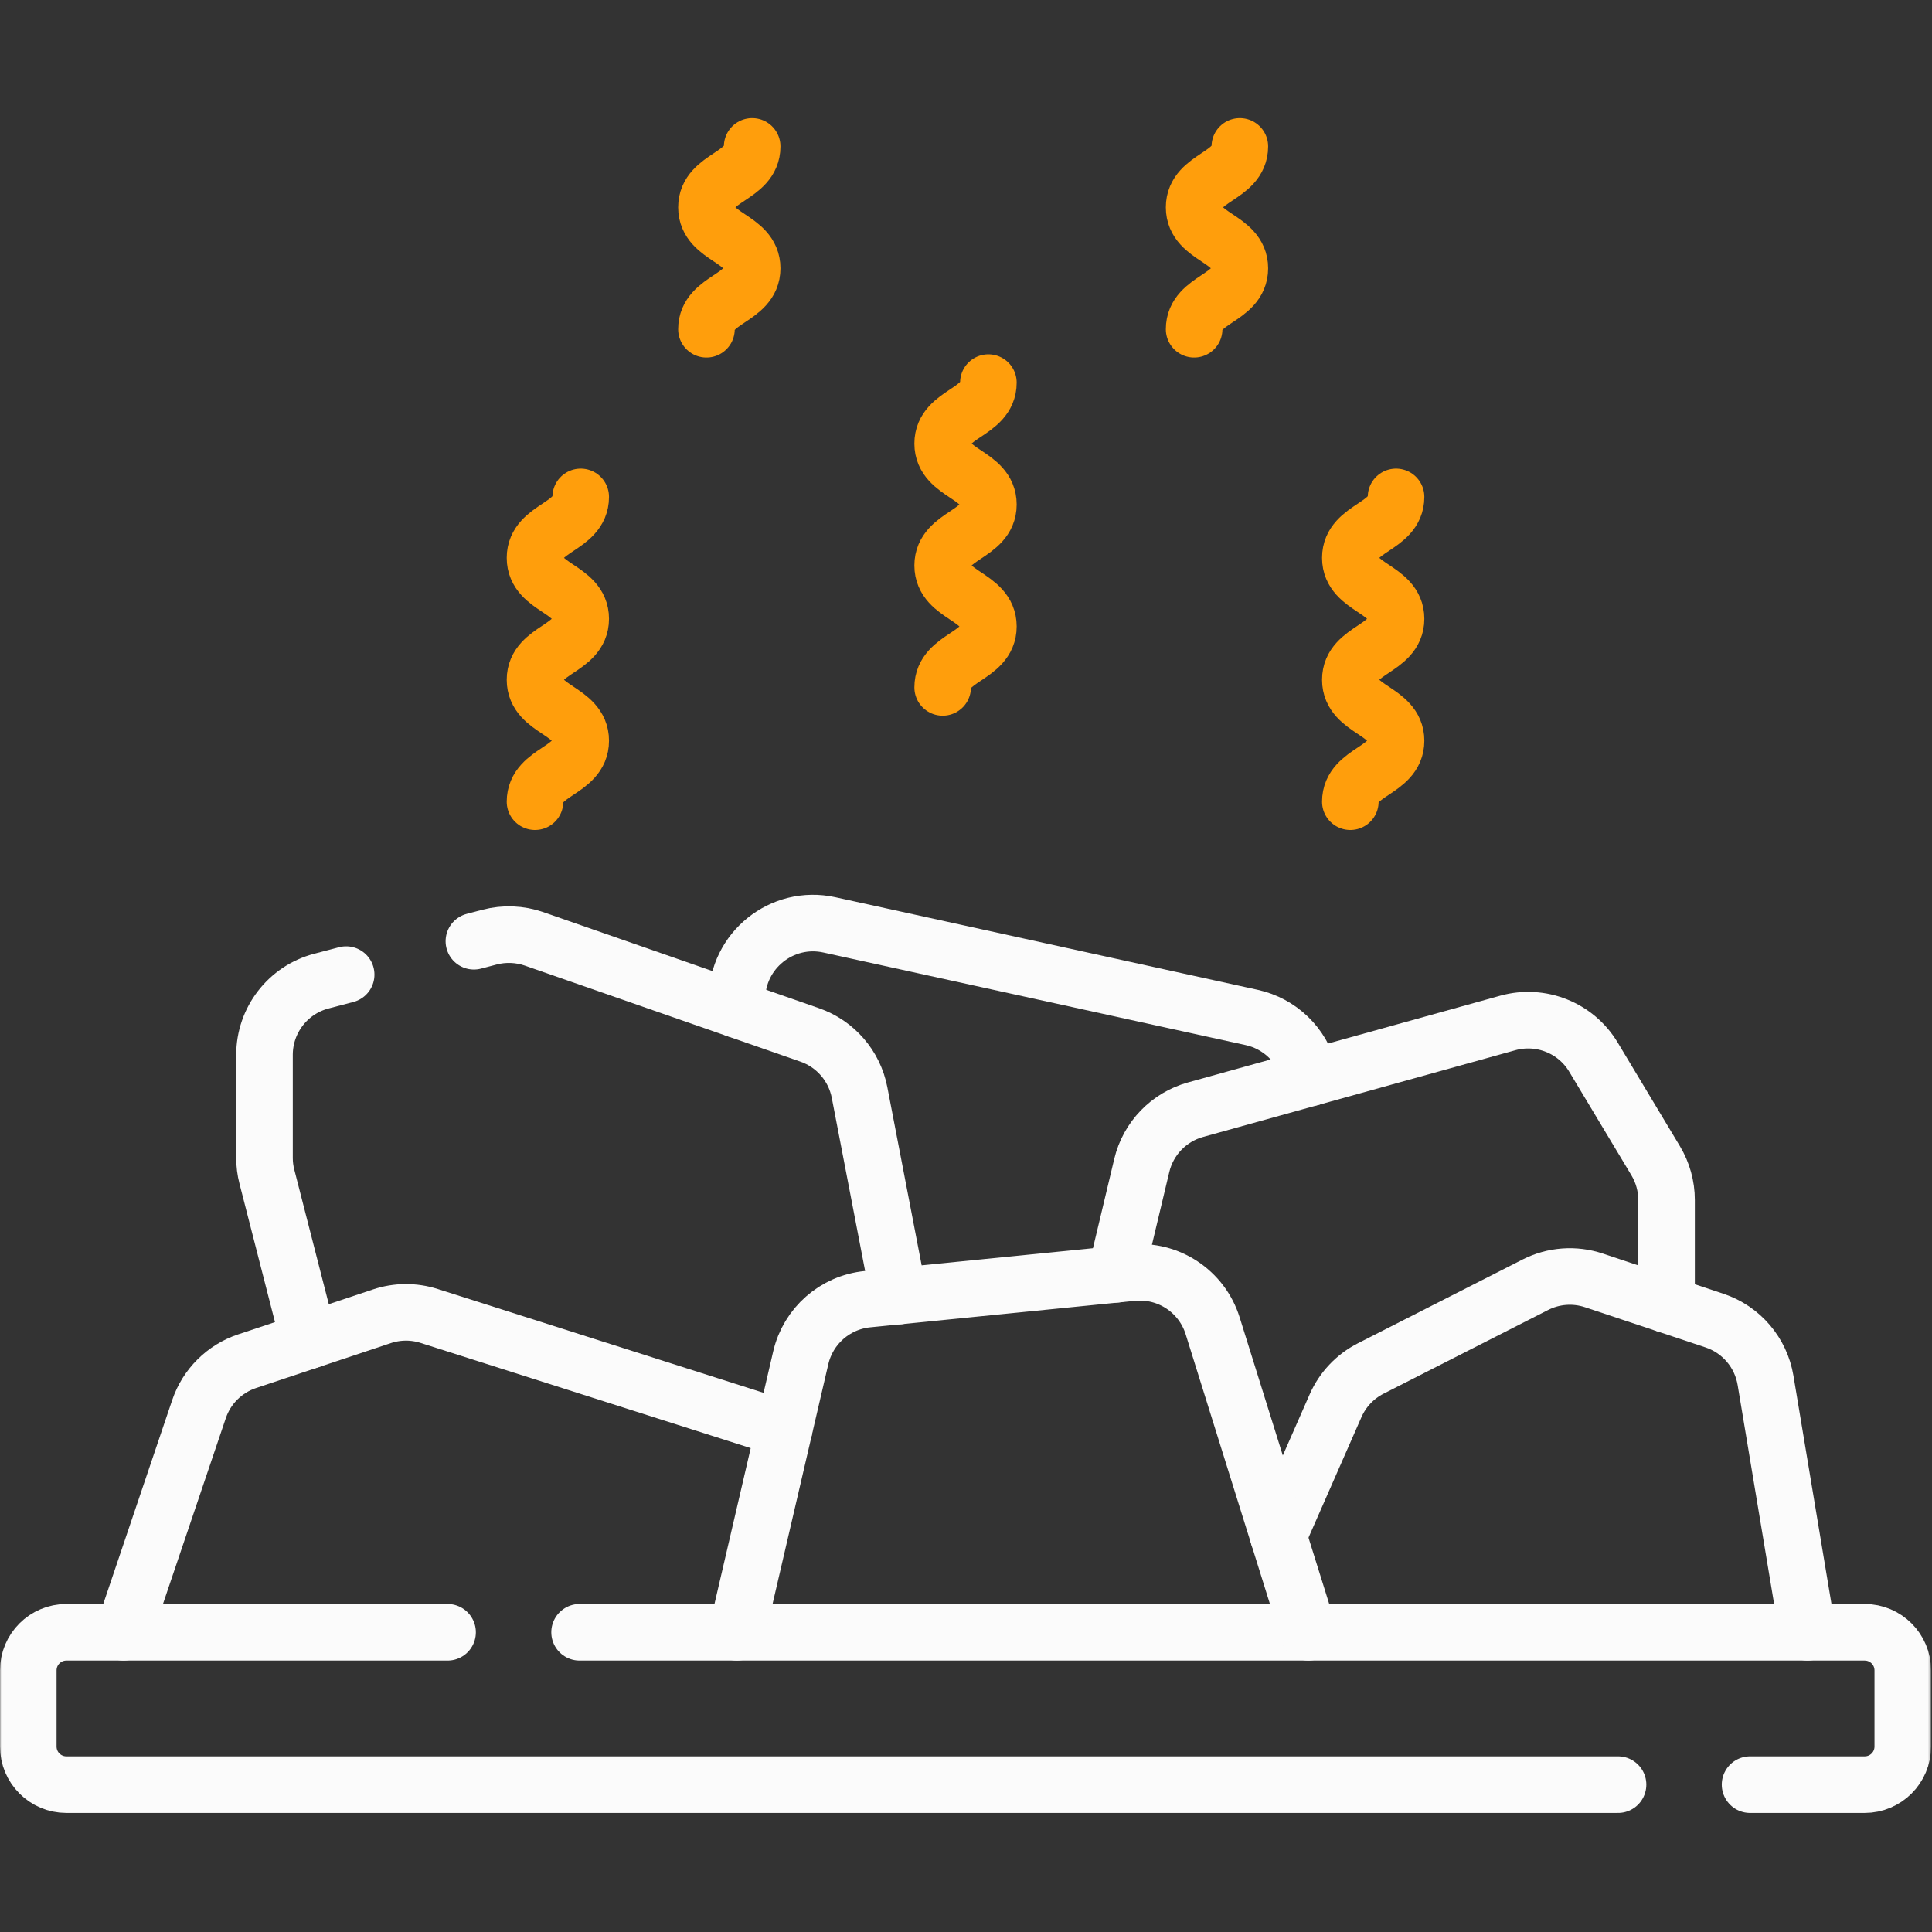<svg width="683" height="683" viewBox="0 0 683 683" fill="none" xmlns="http://www.w3.org/2000/svg">
<rect x="0" y="0" width="683" height="683" fill="#333333" stroke="none"/>
<g clip-path="url(#clip0_109_131)">
<mask id="mask0_109_131" style="mask-type:luminance" maskUnits="userSpaceOnUse" x="0" y="0" width="683" height="683">
<path d="M0 -0H682.667V682.667H0V-0Z" fill="white"/>
</mask>
<g mask="url(#mask0_109_131)">
<path d="M260.521 356.889V353.267C260.521 336.067 276.428 323.272 293.222 326.963L442.512 359.692C452.425 361.873 460.276 369.429 462.809 379.261L463.268 381.013" stroke="#FBFBFB" stroke-width="20" stroke-miterlimit="10" stroke-linecap="round" stroke-linejoin="round"/>
<path d="M167.534 332.746L173.12 331.279C178.293 329.934 183.746 330.161 188.8 331.906L286.268 365.867C295.334 369.026 302.041 376.774 303.868 386.201L317.733 458.186" stroke="#FBFBFB" stroke-width="20" stroke-miterlimit="10" stroke-linecap="round" stroke-linejoin="round"/>
<path d="M109.214 473.934L94.359 416C93.787 413.827 93.507 411.572 93.507 409.32V372.906C93.507 360.667 101.774 349.934 113.627 346.84L122.374 344.547" stroke="#FBFBFB" stroke-width="20" stroke-miterlimit="10" stroke-linecap="round" stroke-linejoin="round"/>
<path d="M394.455 450.499L403.641 412.004C405.917 402.47 413.191 394.926 422.632 392.3L533.036 361.632C544.712 358.399 557.117 363.342 563.34 373.74L585.321 410.36C587.827 414.55 589.16 419.331 589.16 424.22V461.206" stroke="#FBFBFB" stroke-width="20" stroke-miterlimit="10" stroke-linecap="round" stroke-linejoin="round"/>
<path d="M451.913 543.003L472.152 496.952C474.654 491.256 479.052 486.602 484.597 483.782L542.752 454.195C549.177 450.924 556.645 450.367 563.485 452.647L606.099 466.854C615.565 470.008 622.51 478.138 624.151 487.979L638.995 577.038" stroke="#FBFBFB" stroke-width="20" stroke-miterlimit="10" stroke-linecap="round" stroke-linejoin="round"/>
<path d="M158.227 577.04H23.467C16.027 577.04 10 583.067 10 590.507V617.44C10 624.88 16.027 630.906 23.467 630.906H572.013" stroke="#FBFBFB" stroke-width="20" stroke-miterlimit="10" stroke-linecap="round" stroke-linejoin="round"/>
<path d="M204.894 577.04H659.2C666.642 577.04 672.667 583.067 672.667 590.507V617.44C672.667 624.88 666.642 630.906 659.2 630.906H618.68" stroke="#FBFBFB" stroke-width="20" stroke-miterlimit="10" stroke-linecap="round" stroke-linejoin="round"/>
<path d="M277.222 505.208L151.707 465.219C146.271 463.486 140.424 463.524 135.012 465.33L87.359 481.214C79.355 483.882 73.063 490.146 70.359 498.138L43.672 577.038" stroke="#FBFBFB" stroke-width="20" stroke-miterlimit="10" stroke-linecap="round" stroke-linejoin="round"/>
<path d="M260.521 577.038L283.09 479.99C285.702 468.758 295.173 460.435 306.648 459.287L400.302 449.922C413.021 448.65 424.882 456.491 428.694 468.69L462.553 577.038" stroke="#FBFBFB" stroke-width="20" stroke-miterlimit="10" stroke-linecap="round" stroke-linejoin="round"/>
<path d="M349.414 135.261C349.414 146.031 333.253 146.031 333.253 156.802C333.253 167.577 349.414 167.577 349.414 178.353C349.414 189.127 333.253 189.127 333.253 199.903C333.253 210.679 349.414 210.679 349.414 221.457C349.414 232.234 333.253 232.234 333.253 243.011" stroke="#FF9E0C" stroke-width="20" stroke-miterlimit="10" stroke-linecap="round" stroke-linejoin="round"/>
<path d="M438.309 51.754C438.309 62.525 422.146 62.525 422.146 73.296C422.146 84.07 438.309 84.07 438.309 94.845C438.309 105.621 422.146 105.621 422.146 116.396" stroke="#FF9E0C" stroke-width="20" stroke-miterlimit="10" stroke-linecap="round" stroke-linejoin="round"/>
<path d="M265.908 51.754C265.908 62.525 249.745 62.525 249.745 73.296C249.745 84.07 265.908 84.07 265.908 94.845C265.908 105.621 249.745 105.621 249.745 116.396" stroke="#FF9E0C" stroke-width="20" stroke-miterlimit="10" stroke-linecap="round" stroke-linejoin="round"/>
<path d="M493.531 175.667C493.531 186.437 477.369 186.437 477.369 197.208C477.369 207.984 493.531 207.984 493.531 218.759C493.531 229.533 477.369 229.533 477.369 240.309C477.369 251.085 493.531 251.085 493.531 261.863C493.531 272.64 477.369 272.64 477.369 283.417" stroke="#FF9E0C" stroke-width="20" stroke-miterlimit="10" stroke-linecap="round" stroke-linejoin="round"/>
<path d="M205.298 175.667C205.298 186.437 189.136 186.437 189.136 197.208C189.136 207.984 205.298 207.984 205.298 218.759C205.298 229.533 189.136 229.533 189.136 240.309C189.136 251.085 205.298 251.085 205.298 261.863C205.298 272.64 189.136 272.64 189.136 283.417" stroke="#FF9E0C" stroke-width="20" stroke-miterlimit="10" stroke-linecap="round" stroke-linejoin="round"/>
</g>
</g>
<defs>
<clipPath id="clip0_109_131">
<rect width="682.667" height="682.667" fill="white"/>
</clipPath>
</defs>
</svg>
